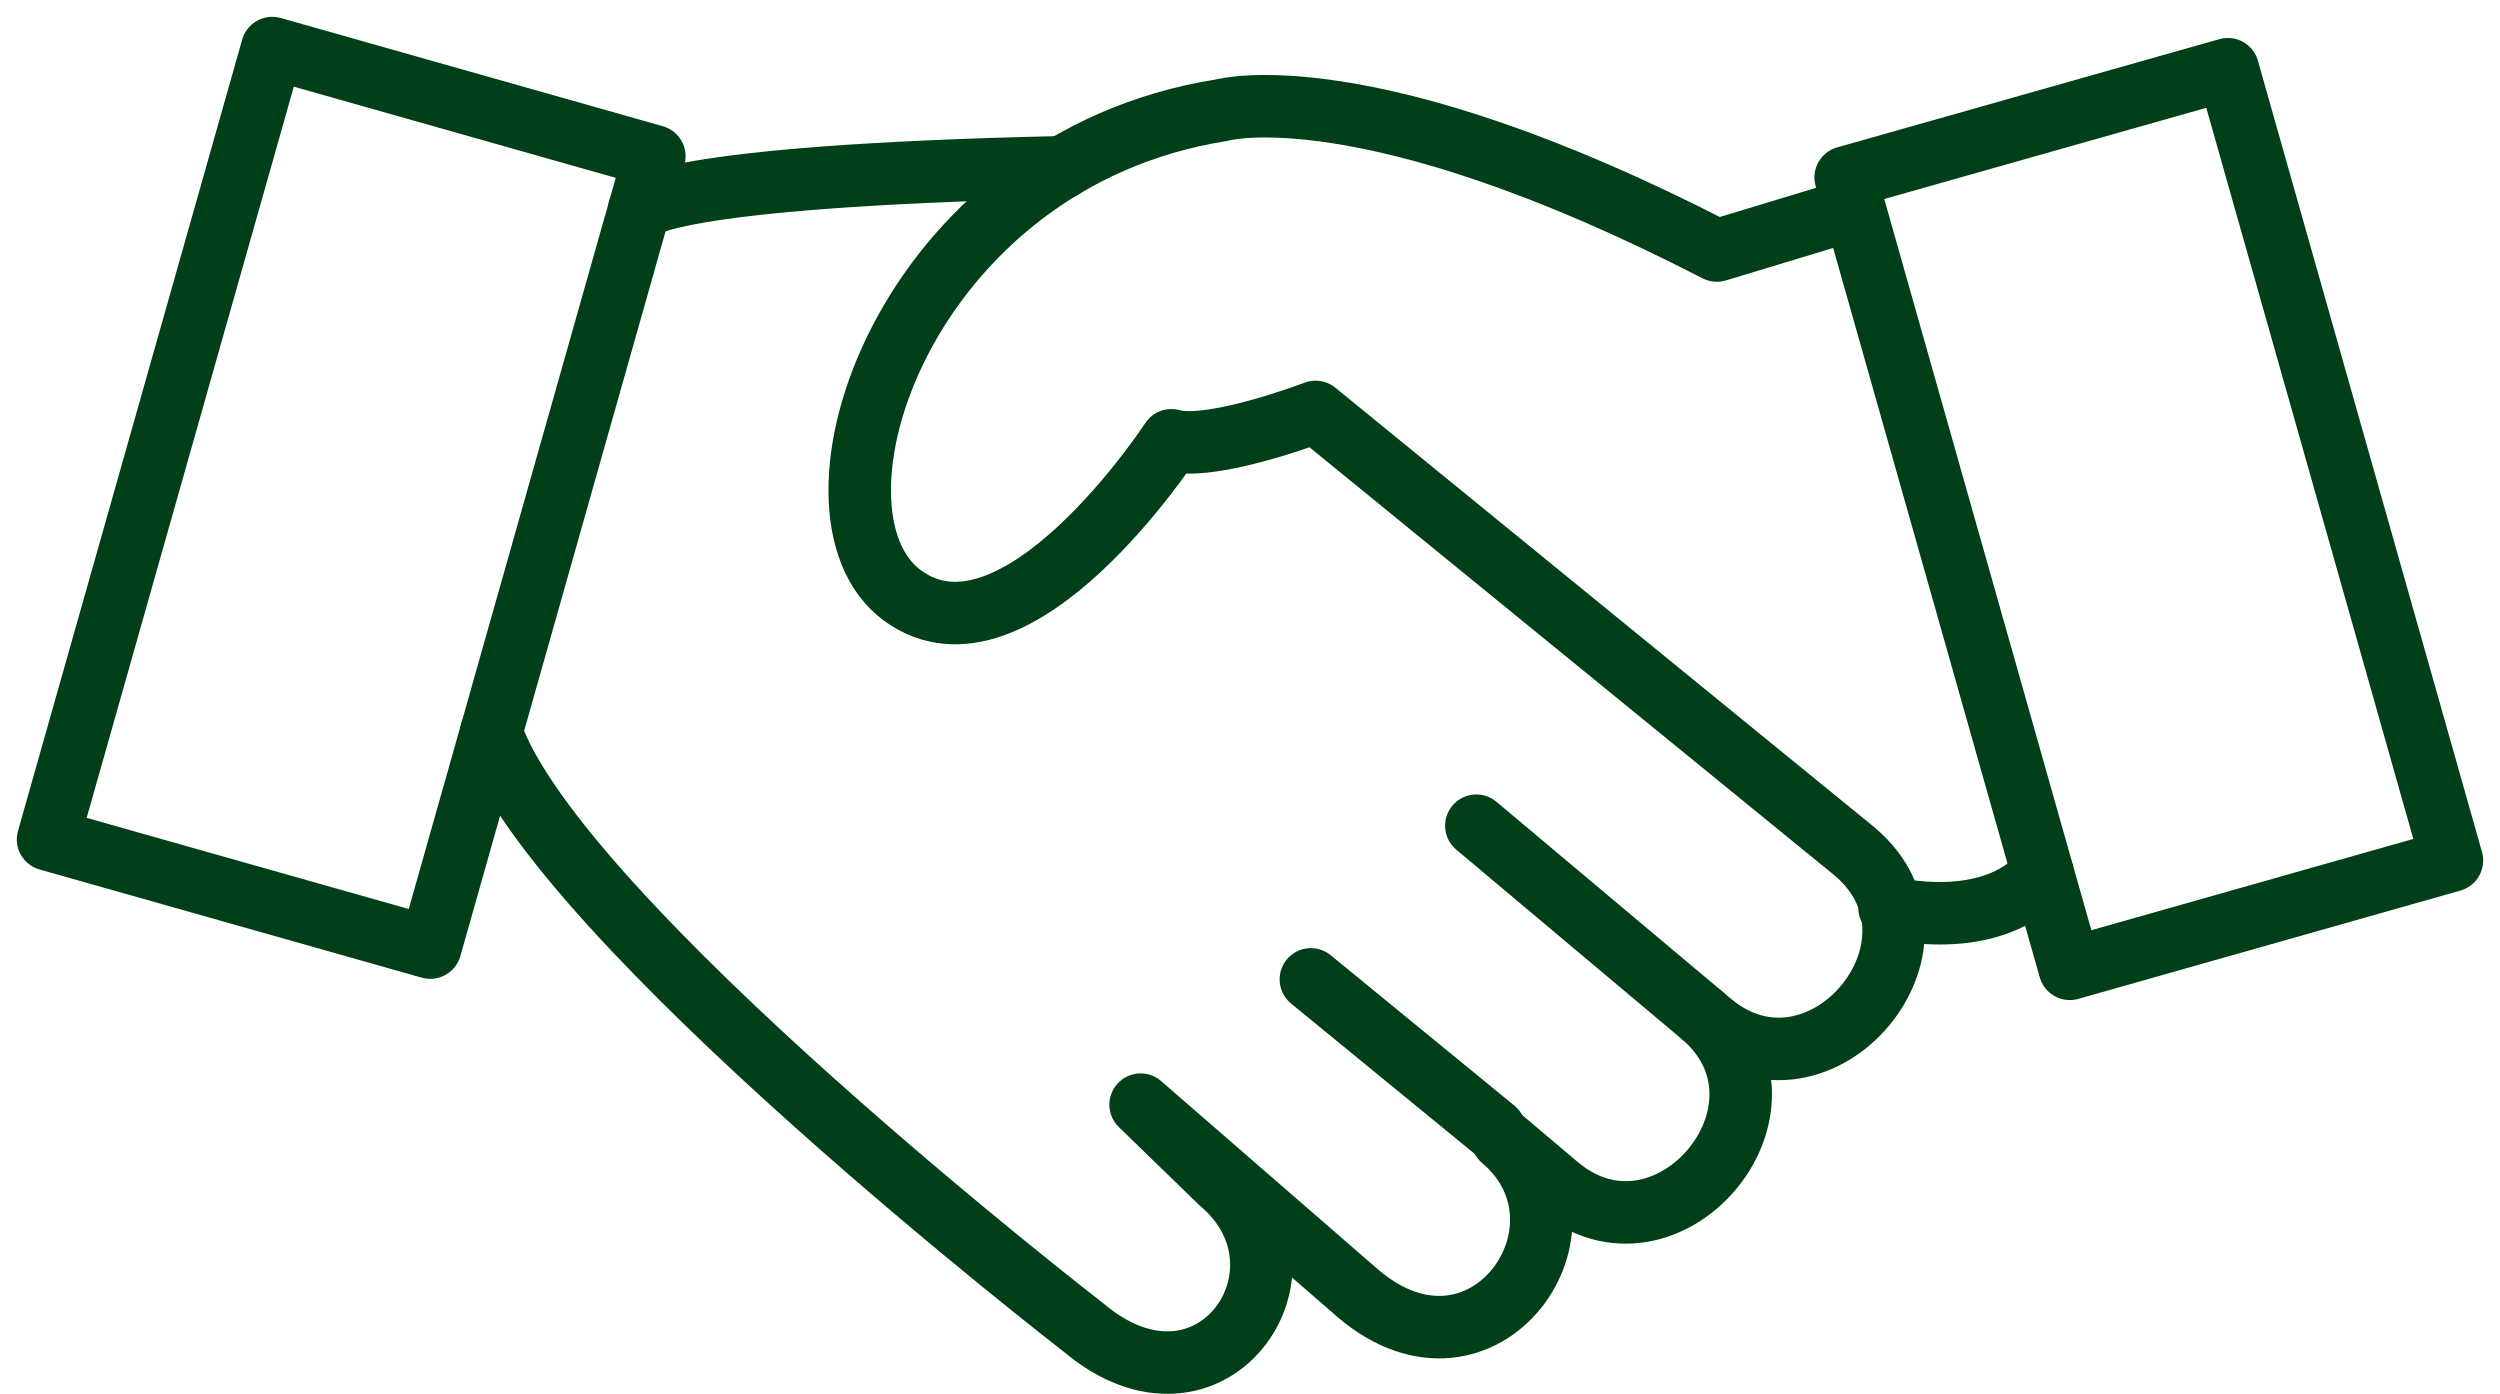 <svg xmlns="http://www.w3.org/2000/svg" width="52" height="29" fill="none" viewBox="0 0 52 29">
    <path stroke="#003F17" stroke-linecap="round" stroke-linejoin="round" stroke-width="1.3"
          d="m35.397 21.113-4.689-3.938"/>
    <path stroke="#003F17" stroke-linecap="round" stroke-linejoin="round" stroke-miterlimit="10" stroke-width="1.3"
          d="m31.088 23.5-3.822-3.129"/>
    <path stroke="#003F17" stroke-linecap="round" stroke-linejoin="round" stroke-width="1.3"
          d="M10.217 15.233c1.36 3.91 12.315 12.375 12.315 12.375 2.642 2.236 5.03-1.176 2.858-3.015l-1.665-1.616M23.725 22.977l4.53 3.934c2.606 2.206 5.148-1.393 2.995-3.215l1.143.967c2.278 1.927 5.276-1.628 3.004-3.55l.177.149c2.278 1.928 5.276-1.628 3.004-3.55L27.364 8.568s-2.163.829-3 .59c0 0-3.229 4.952-5.59 3.23-2.36-1.72 0-9.049 6.636-10.096 0 0 2.987-.851 10.3 2.919l2.712-.821"/>
    <path stroke="#003F17" stroke-linecap="round" stroke-linejoin="round" stroke-width="1.3"
          d="m1 17.46 7.95 2.25 4.66-16.459L5.663 1 1 17.46ZM46.34 1.44l-7.95 2.251 4.662 16.46L51 17.898 46.339 1.44Z"/>
    <path stroke="#003F17" stroke-linecap="round" stroke-linejoin="round" stroke-width="1.3"
          d="M13.296 4.36s.385-.698 8.816-.881M39.302 18.88s2.09.541 3.186-.712"/>
</svg>
